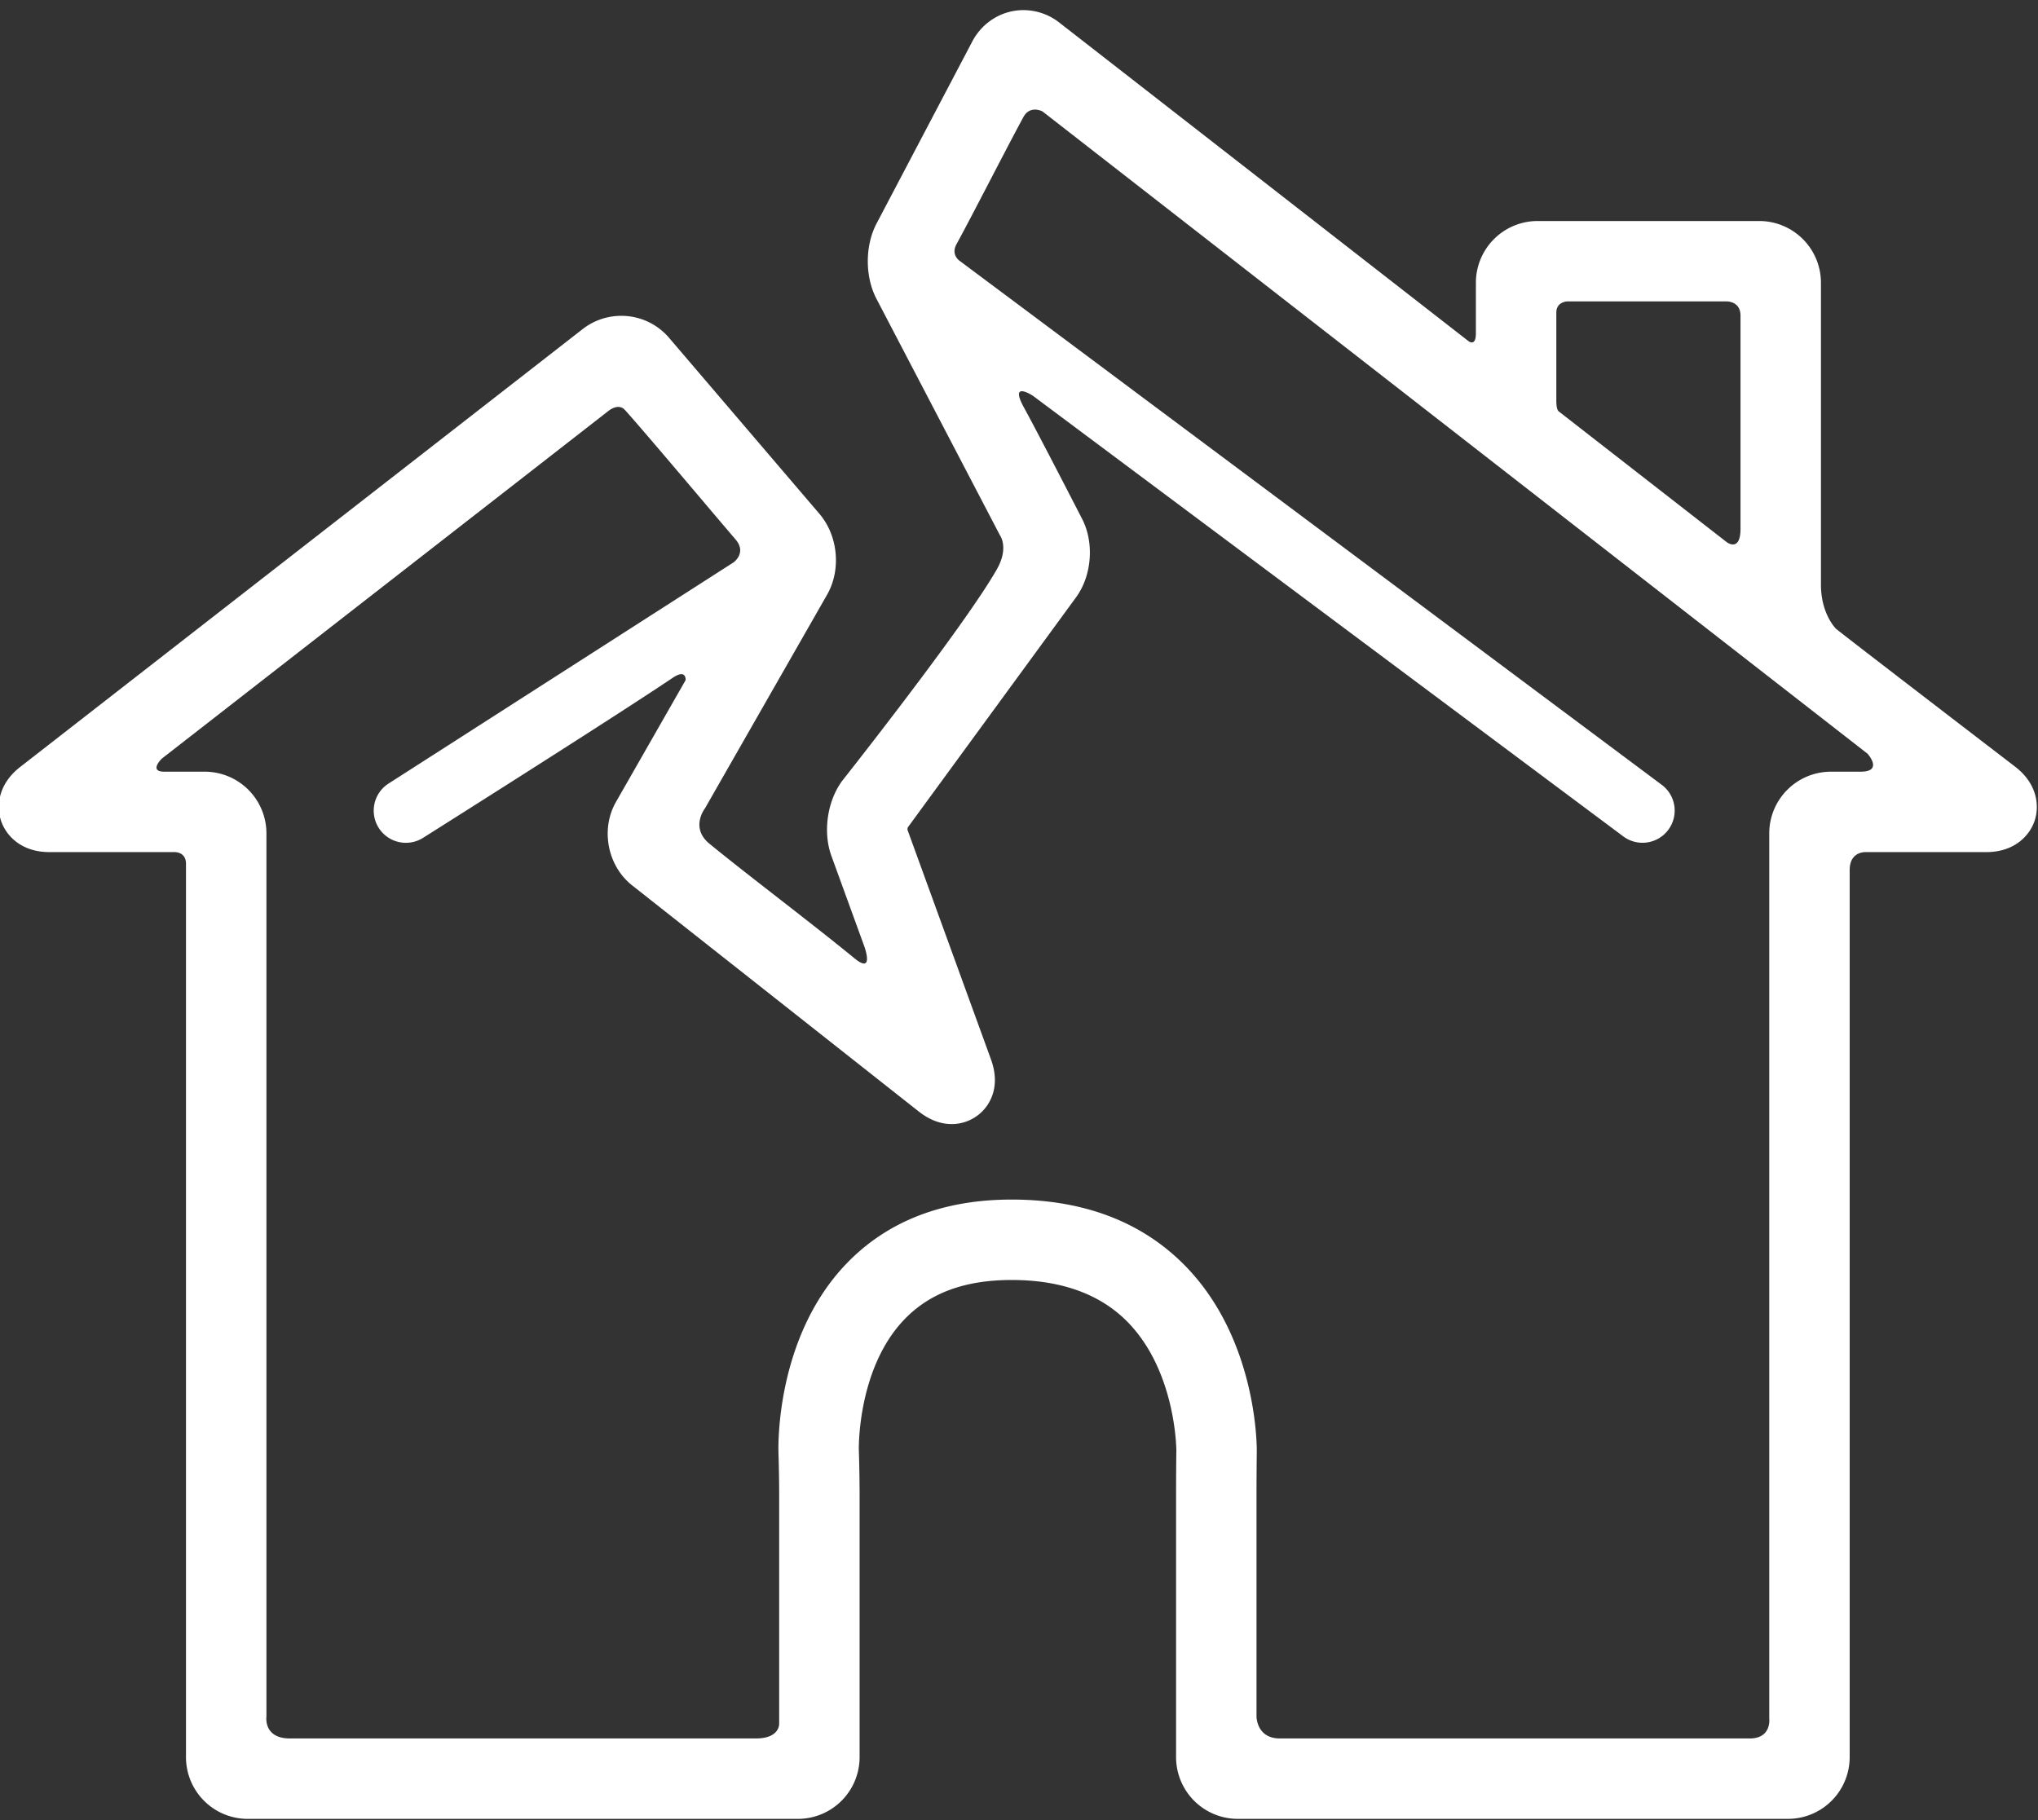 <?xml version="1.0" encoding="UTF-8"?> <svg xmlns="http://www.w3.org/2000/svg" width="150" height="134" viewBox="0 0 150 134"><rect x="0" y="0" width="150" height="134" fill="#333333" stroke="none"/><g><g><path fill="#fff" d="M134.758 56.808a4.544 4.544 0 0 0-4.538 4.54v65.159s.193 1.47-1.435 1.47H94.203c-1.726 0-1.722-1.618-1.722-1.618v-16.386c0-.858.01-2.262.02-3.12.004-.337.04-8.294-5.318-13.719-3.164-3.203-7.445-4.828-12.722-4.828-5.045 0-9.128 1.578-12.135 4.691-5.26 5.444-5.042 13.578-5.03 13.923.028.822.052 2.22.052 3.053v16.88s.103 1.124-1.722 1.124H21.34c-1.973 0-1.73-1.618-1.73-1.618V61.347a4.544 4.544 0 0 0-4.539-4.539h-2.973c-1.184 0-.186-.963-.186-.963L44.796 30.24s.716-.598 1.202-.058c1.544 1.719 6.333 7.42 8.14 9.53.847.99-.153 1.692-.153 1.692l-25.38 16.273a2.368 2.368 0 1 0 2.556 3.987S44.99 52.94 49.51 49.899c1.033-.695.95.173.95.173l-5.125 8.966c-1.147 2.01-.624 4.707 1.193 6.14L67.62 81.822c.78.615 1.596.927 2.423.927a3.166 3.166 0 0 0 2.595-1.342c.463-.662.891-1.793.297-3.427L66.79 61.081a.79.79 0 0 1 .025-.172l12.386-16.94c1.169-1.6 1.351-4.035.434-5.79 0 0-3.167-6.165-4.277-8.192-1.101-2.012.662-.854.662-.854l43.454 32.437a2.366 2.366 0 0 0 3.314-.481 2.368 2.368 0 0 0-.48-3.314l-51.659-38.56s-.692-.436-.244-1.25c1.06-1.922 3.819-7.334 4.924-9.355.49-.896 1.4-.408 1.4-.408l60.726 47.283s1.197 1.323-.513 1.323h-2.184zm-20.21-33.8c0-.79.789-.819.789-.819h11.74s1.027-.036 1.027 1.049v15.688c0 1.743-1.001.995-1.001.995l-12.4-9.654c-.058-.076-.155-.23-.155-.772v-6.487zm33.8 33.455s-13.22-10.138-13.22-10.181c0 0-1.104-1.075-1.104-3.245V20.808a4.544 4.544 0 0 0-4.539-4.538h-16.319a4.544 4.544 0 0 0-4.538 4.538v3.73c0 1.035-.565.56-.565.56L77.978 1.671a4.293 4.293 0 0 0-2.656-.926c-1.57 0-3.013.886-3.762 2.312l-7.044 13.397c-.857 1.63-.86 3.91-.007 5.543l9.098 17.425s.666.9-.24 2.492c-2.384 4.194-11.389 15.578-11.389 15.578-1.097 1.501-1.42 3.77-.785 5.517l2.417 6.646s.78 2.125-.727.885c-2.933-2.412-8.045-6.275-10.672-8.434-1.437-1.18-.323-2.601-.323-2.601l8.984-15.72c1.052-1.842.815-4.349-.562-5.961L49.237 24.86a4.61 4.61 0 0 0-3.513-1.61 4.62 4.62 0 0 0-2.827.966L1.482 56.463C-.127 57.715-.295 59.34.084 60.444c.38 1.104 1.51 2.284 3.549 2.284h9.122s.934-.09.934.864v65.766a4.544 4.544 0 0 0 4.539 4.539h40.5a4.544 4.544 0 0 0 4.54-4.539v-19.384c0-.904-.026-2.366-.057-3.247-.001-.06-.12-6.03 3.395-9.64 1.874-1.925 4.443-2.86 7.854-2.86 3.62 0 6.473 1.022 8.483 3.04 3.62 3.636 3.638 9.466 3.638 9.512-.011.879-.02 2.316-.02 3.194v19.385a4.544 4.544 0 0 0 4.538 4.538H131.6a4.544 4.544 0 0 0 4.539-4.538V64.052c0-1.43 1.228-1.324 1.228-1.324h8.828c2.038 0 3.17-1.18 3.548-2.284.38-1.103.212-2.73-1.396-3.98z"></path></g></g></svg> 